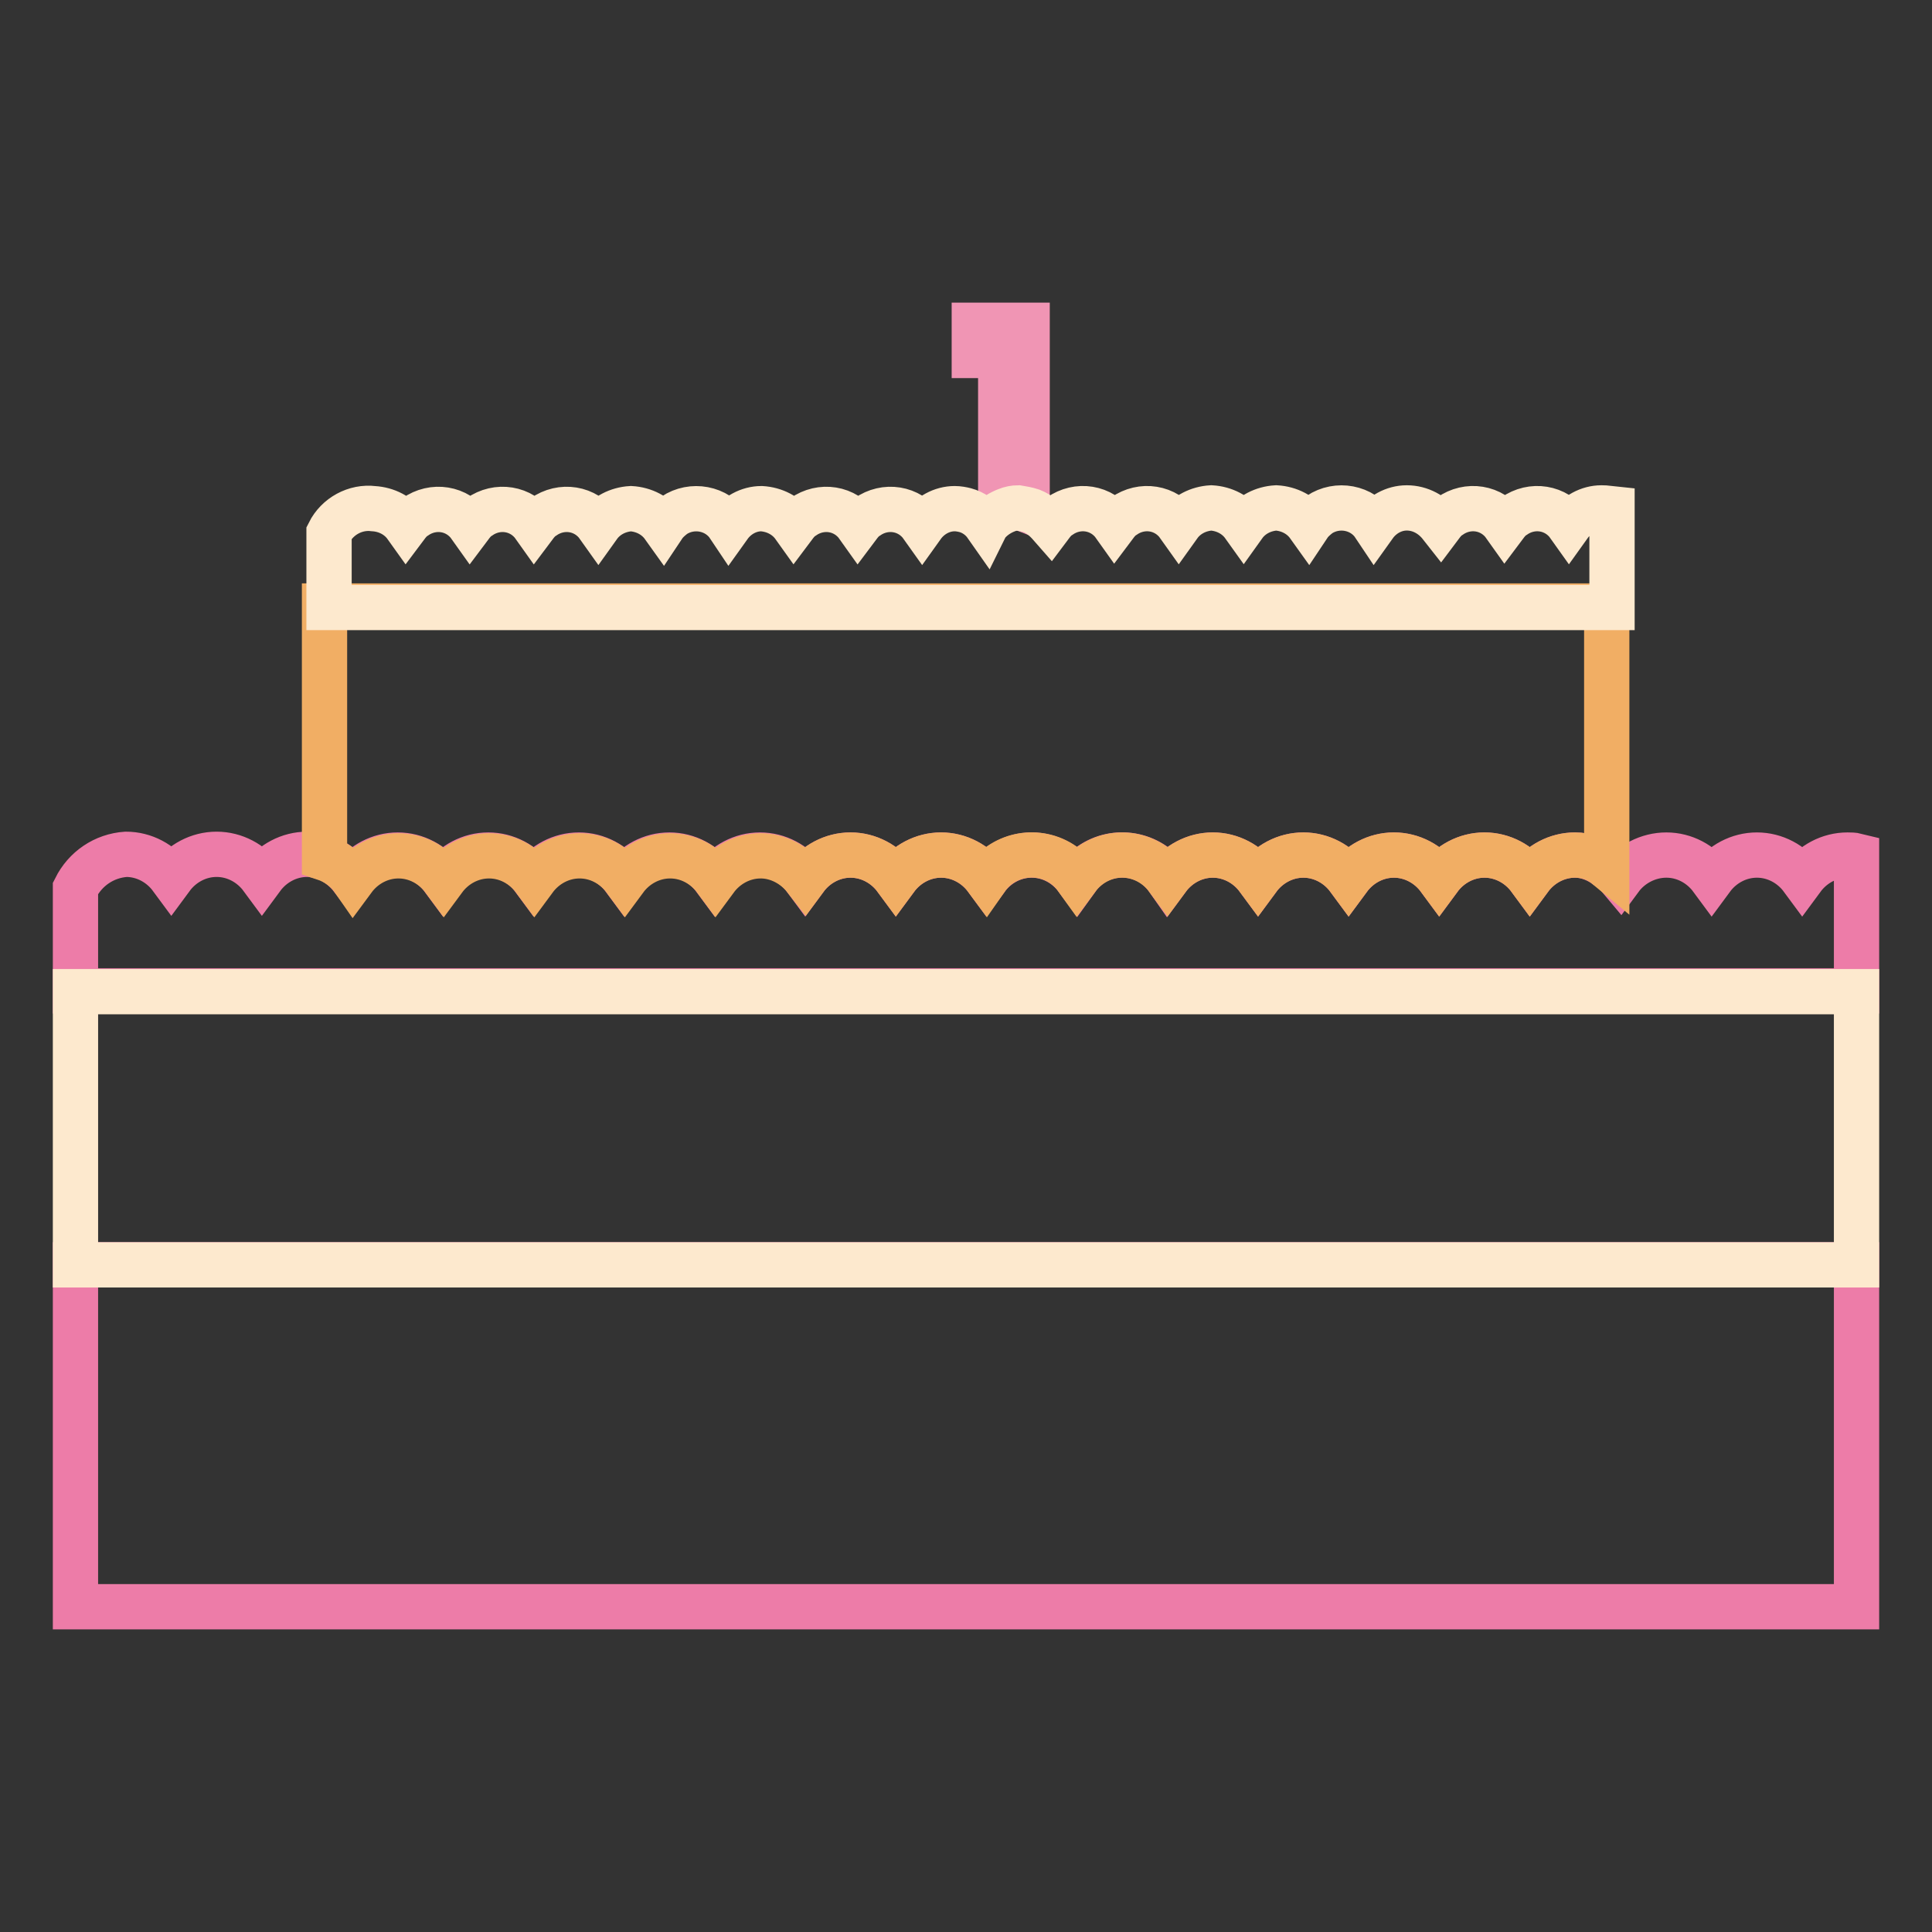 <?xml version="1.0" encoding="utf-8"?>
<!-- Svg Vector Icons : http://www.onlinewebfonts.com/icon -->
<!DOCTYPE svg PUBLIC "-//W3C//DTD SVG 1.1//EN" "http://www.w3.org/Graphics/SVG/1.1/DTD/svg11.dtd">
<svg version="1.1" xmlns="http://www.w3.org/2000/svg" xmlns:xlink="http://www.w3.org/1999/xlink" x="0px" y="0px" viewBox="0 0 256 256" enable-background="new 0 0 256 256" xml:space="preserve">
<rect x="0" y="0" width="256" height="256" fill="#333333" stroke="none"/>
<g> <path stroke-width="6" fill-opacity="0" stroke="#ed7ca8"  d="M10,167.6h236v45.3H10V167.6z M244.8,113.3c-2.4,0-4.6,1.2-6,3.1c-1.4-1.9-3.6-3.1-6-3.1 c-2.4,0-4.6,1.2-6,3.1c-1.4-1.9-3.6-3.1-6-3.1c-2.4,0-4.7,1.2-6.1,3.1c-0.5-0.6-1.1-1.2-1.8-1.6c-1.2-0.9-2.7-1.5-4.2-1.5 c-2.4,0-4.6,1.2-6,3.1c-1.4-1.9-3.6-3.1-6-3.1c-2.4,0-4.6,1.2-6,3.1c-1.4-1.9-3.6-3.1-6-3.1c-2.4,0-4.6,1.2-6,3.1 c-1.4-1.9-3.6-3.1-6-3.1c-2.4,0-4.6,1.2-6,3.1c-1.4-1.9-3.6-3.1-6-3.1c-2.4,0-4.6,1.2-6,3.1c-2.3-3.3-6.9-4.1-10.2-1.8 c-0.7,0.5-1.3,1.1-1.8,1.8c-1.4-1.9-3.6-3.1-6-3.1c-2.4,0-4.6,1.2-6,3.1c-1.4-1.9-3.6-3.1-6-3.1c-2.4,0-4.6,1.2-6,3.1 c-1.4-1.9-3.6-3.1-6-3.1c-2.4,0-4.6,1.2-6,3.1c-1.4-1.9-3.6-3.1-6-3.1c-2.4,0-4.6,1.2-6,3.1c-1.4-1.9-3.6-3.1-6-3.1 c-2.4,0-4.6,1.2-6,3.1c-1.4-1.9-3.6-3.1-6-3.1c-2.4,0-4.6,1.2-6,3.1c-1.4-1.9-3.6-3.1-6-3.1c-2.4,0-4.6,1.2-6,3.1 c-1.4-1.9-3.6-3.1-6-3.1c-2.4,0-4.6,1.2-6,3.1c-1-1.3-2.3-2.3-3.8-2.8c-0.7-0.2-1.4-0.4-2.2-0.4c-2.4,0-4.6,1.2-6,3.1 c-1.4-1.9-3.6-3.1-6-3.1c-2.4,0-4.6,1.2-6,3.1c-1.4-1.9-3.6-3.1-6-3.1c-2.9,0.2-5.4,1.9-6.7,4.5v13.6h236v-17.9 C245.6,113.3,245.2,113.3,244.8,113.3L244.8,113.3z"/> <path stroke-width="6" fill-opacity="0" stroke="#fde9ce"  d="M10,131.4v36.2h236v-36.2H10z"/> <path stroke-width="6" fill-opacity="0" stroke="#f095b4"  d="M136.1,67.6V43.1h-7v4h3.5v20.4h0.2c0.5-0.2,1-0.3,1.5-0.3C135,67.3,135.6,67.4,136.1,67.6z"/> <path stroke-width="6" fill-opacity="0" stroke="#f1ae64"  d="M43,113.7c1.5,0.5,2.9,1.5,3.8,2.8c1.4-1.9,3.6-3.1,6-3.1c2.4,0,4.6,1.2,6,3.1c1.4-1.9,3.6-3.1,6-3.1 c2.4,0,4.6,1.2,6,3.1c1.4-1.9,3.6-3.1,6-3.1c2.4,0,4.6,1.2,6,3.1c1.4-1.9,3.6-3.1,6-3.1c2.4,0,4.6,1.2,6,3.1c1.4-1.9,3.6-3.1,6-3.1 c2.3,0,4.5,1.2,5.9,3c1.4-1.9,3.6-3.1,6-3.1c2.4,0,4.6,1.2,6,3.1c1.4-1.9,3.6-3.1,6-3.1c2.4,0,4.6,1.2,6,3.1 c2.3-3.3,6.9-4.1,10.2-1.8c0.7,0.5,1.3,1.1,1.8,1.8c1.4-1.9,3.6-3.1,6-3.1c2.4,0,4.6,1.2,6,3.1c1.4-1.9,3.6-3.1,6-3.1 c2.4,0,4.6,1.2,6,3.1c1.4-1.9,3.6-3.1,6-3.1c2.4,0,4.6,1.2,6,3.1c1.4-1.9,3.6-3.1,6-3.1c2.4,0,4.6,1.2,6,3.1c1.4-1.9,3.6-3.1,6-3.1 c2.4,0,4.6,1.2,6,3.1c1.4-1.9,3.6-3.1,6-3.1c1.5,0,3,0.5,4.2,1.5V80.3H43V113.7z"/> <path stroke-width="6" fill-opacity="0" stroke="#fde9ce"  d="M212.2,67.3c-1.7,0-3.3,0.9-4.3,2.3c-1.7-2.4-4.9-2.9-7.3-1.2c-0.5,0.3-0.9,0.8-1.2,1.2 c-1.7-2.4-4.9-2.9-7.3-1.2c-0.5,0.3-0.9,0.8-1.2,1.2c-1.1-1.4-2.7-2.3-4.5-2.3c-1.7,0-3.3,0.9-4.3,2.3c-1.6-2.4-4.9-3-7.3-1.4 c-0.5,0.4-1,0.8-1.4,1.4c-1-1.4-2.6-2.2-4.3-2.3c-1.7,0.1-3.3,0.9-4.3,2.3c-1-1.4-2.6-2.2-4.3-2.3c-1.7,0.1-3.3,0.9-4.3,2.3 c-1.7-2.4-4.9-2.9-7.3-1.2c-0.5,0.3-0.9,0.8-1.2,1.2c-1.7-2.4-4.9-2.9-7.3-1.2c-0.5,0.3-0.9,0.8-1.2,1.2c-0.7-0.8-1.5-1.5-2.5-1.9 c-0.6-0.2-1.2-0.3-1.8-0.4c-0.5,0-1,0.1-1.5,0.3c-0.8,0.3-1.6,0.8-2.2,1.4c-0.2,0.2-0.4,0.4-0.5,0.6c-0.7-1-1.7-1.7-2.8-2 c-0.4-0.1-0.9-0.2-1.4-0.2c-1.7,0-3.3,0.9-4.3,2.3c-1.7-2.4-4.9-2.9-7.3-1.2c-0.5,0.3-0.9,0.8-1.2,1.2c-1.7-2.4-4.9-2.9-7.3-1.2 c-0.5,0.3-0.9,0.8-1.2,1.2c-1-1.4-2.6-2.2-4.3-2.3c-1.7,0-3.3,0.9-4.3,2.3c-1.6-2.4-4.9-3-7.3-1.4c-0.5,0.4-1,0.8-1.4,1.4 c-1-1.4-2.6-2.2-4.3-2.3c-1.7,0.1-3.3,0.9-4.3,2.3c-1.7-2.4-4.9-2.9-7.3-1.2c-0.5,0.3-0.9,0.8-1.2,1.2c-1.7-2.4-4.9-2.9-7.3-1.2 c-0.5,0.3-0.9,0.8-1.2,1.2c-1.7-2.4-4.9-2.9-7.3-1.2c-0.5,0.3-0.9,0.8-1.2,1.2c-1-1.4-2.6-2.2-4.3-2.3c-2.4-0.3-4.8,1-5.9,3.2v9.9 h170V67.4C212.7,67.3,212.5,67.3,212.2,67.3z"/></g>
</svg>